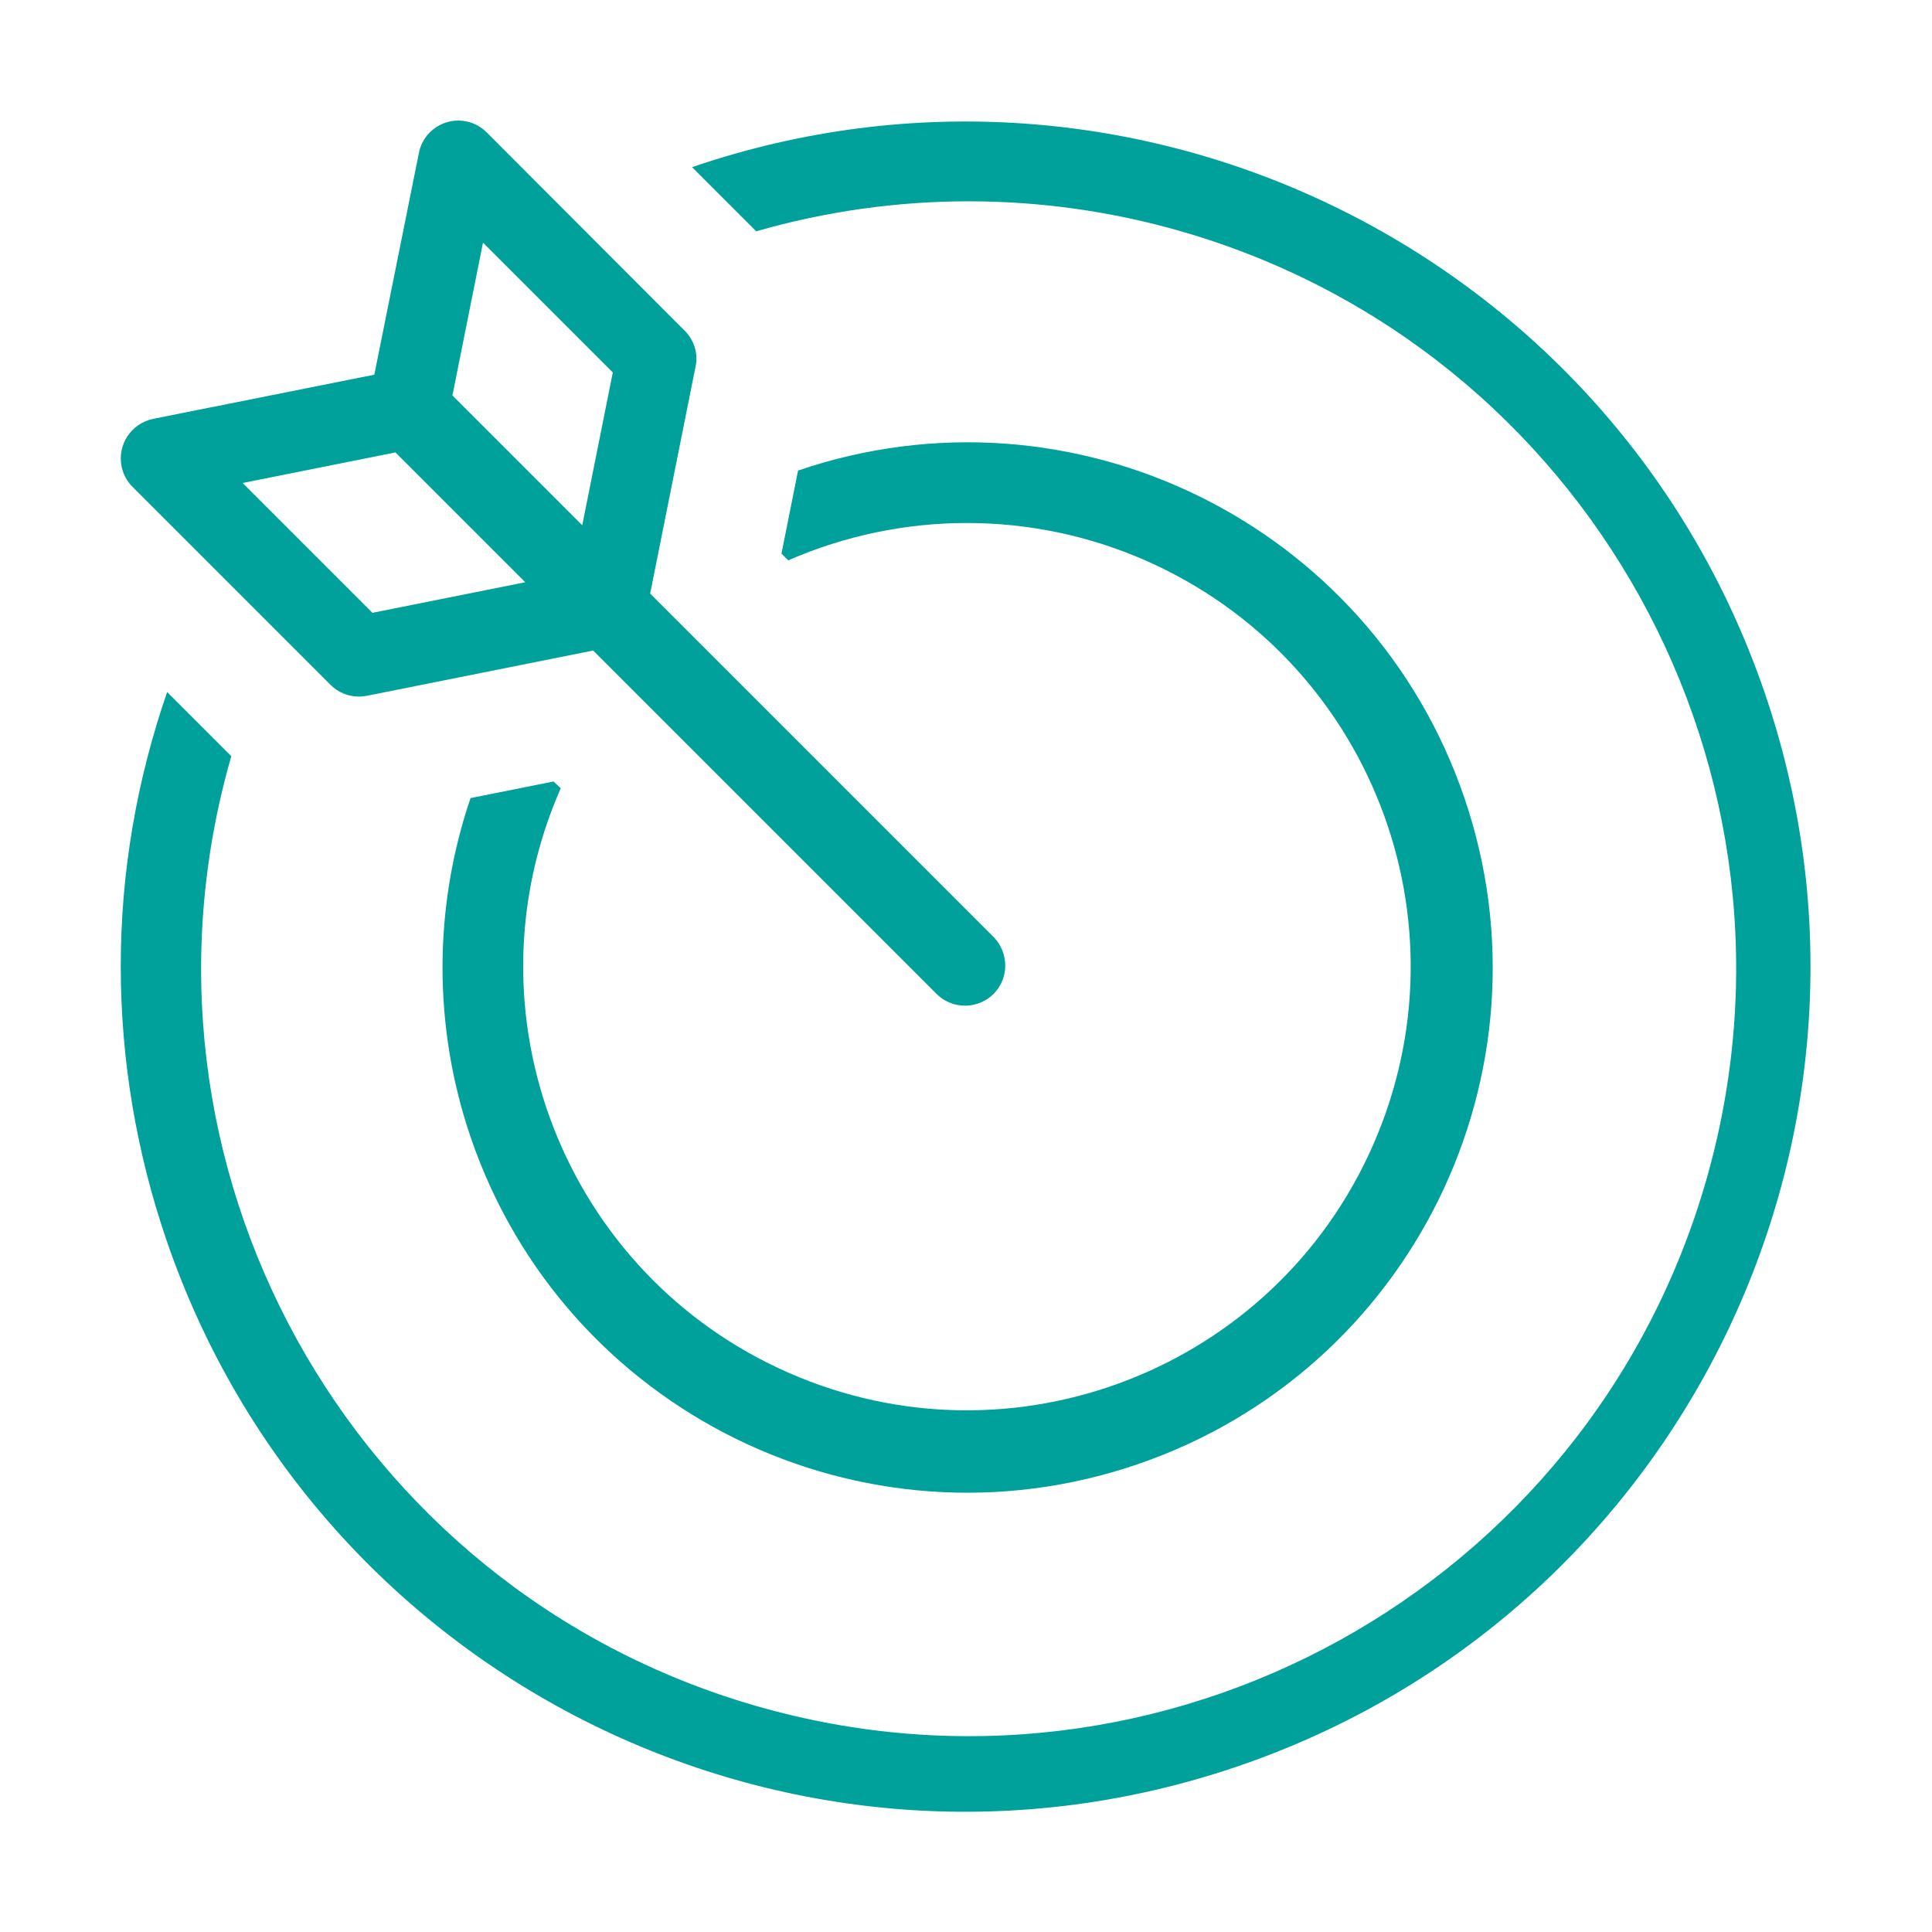 <?xml version="1.0" encoding="UTF-8"?>
<!-- Generator: $$$/GeneralStr/196=Adobe Illustrator 27.6.0, SVG Export Plug-In . SVG Version: 6.00 Build 0)  -->
<svg xmlns="http://www.w3.org/2000/svg" xmlns:xlink="http://www.w3.org/1999/xlink" version="1.1" id="Calque_1" x="0px" y="0px" viewBox="0 0 512 512" style="enable-background:new 0 0 512 512;" xml:space="preserve">
<style type="text/css">
	.st0{fill:#00A19A;}
</style>
<path class="st0" d="M181.5,87.7L129,35.1c-4.2-4.2-10.9-4.2-15.1,0c-1.5,1.5-2.5,3.4-2.9,5.5L99.2,99.3L40.6,111  c-5.8,1.2-9.5,6.8-8.4,12.5c0.4,2.1,1.4,4,2.9,5.5l52.5,52.5c2,2,4.7,3.1,7.5,3.1c0.7,0,1.4-0.1,2.1-0.2l60-12l91.1,91.1  c4.2,4.1,11,4,15.1-0.2c4-4.1,4-10.7,0-14.9l-91.1-91.1l12-60C185.1,93.8,184,90.2,181.5,87.7L181.5,87.7z M98.7,162.4L64.3,128  l40.5-8.1l34.4,34.4L98.7,162.4z M154.3,139.2l-34.4-34.4l8.1-40.5l34.4,34.4L154.3,139.2z M148.6,208.9  c-26.1,59.4,0.9,128.8,60.4,154.9c59.4,26.1,128.8-0.9,154.9-60.4s-0.9-128.8-60.4-154.9c-30.1-13.2-64.4-13.2-94.6,0l-1.8-1.8  l4.4-22c72.7-24.8,151.8,14,176.6,86.8s-14,151.8-86.8,176.6c-72.7,24.8-151.8-14-176.6-86.8c-9.9-29.1-9.9-60.7,0-89.8l22-4.4  L148.6,208.9z M32,256c0-24.7,4.2-49.2,12.3-72.6l17,17C30.2,308.3,92.5,421,200.4,452.1S421,420.9,452.1,313S420.9,92.4,313,61.3  c-36.8-10.6-75.8-10.6-112.6,0l-17-17c117-40,244.3,22.4,284.3,139.4S445.3,427.9,328.3,468S84.1,445.6,44.1,328.6  C36.1,305.2,32,280.7,32,256L32,256z"></path>
</svg>
